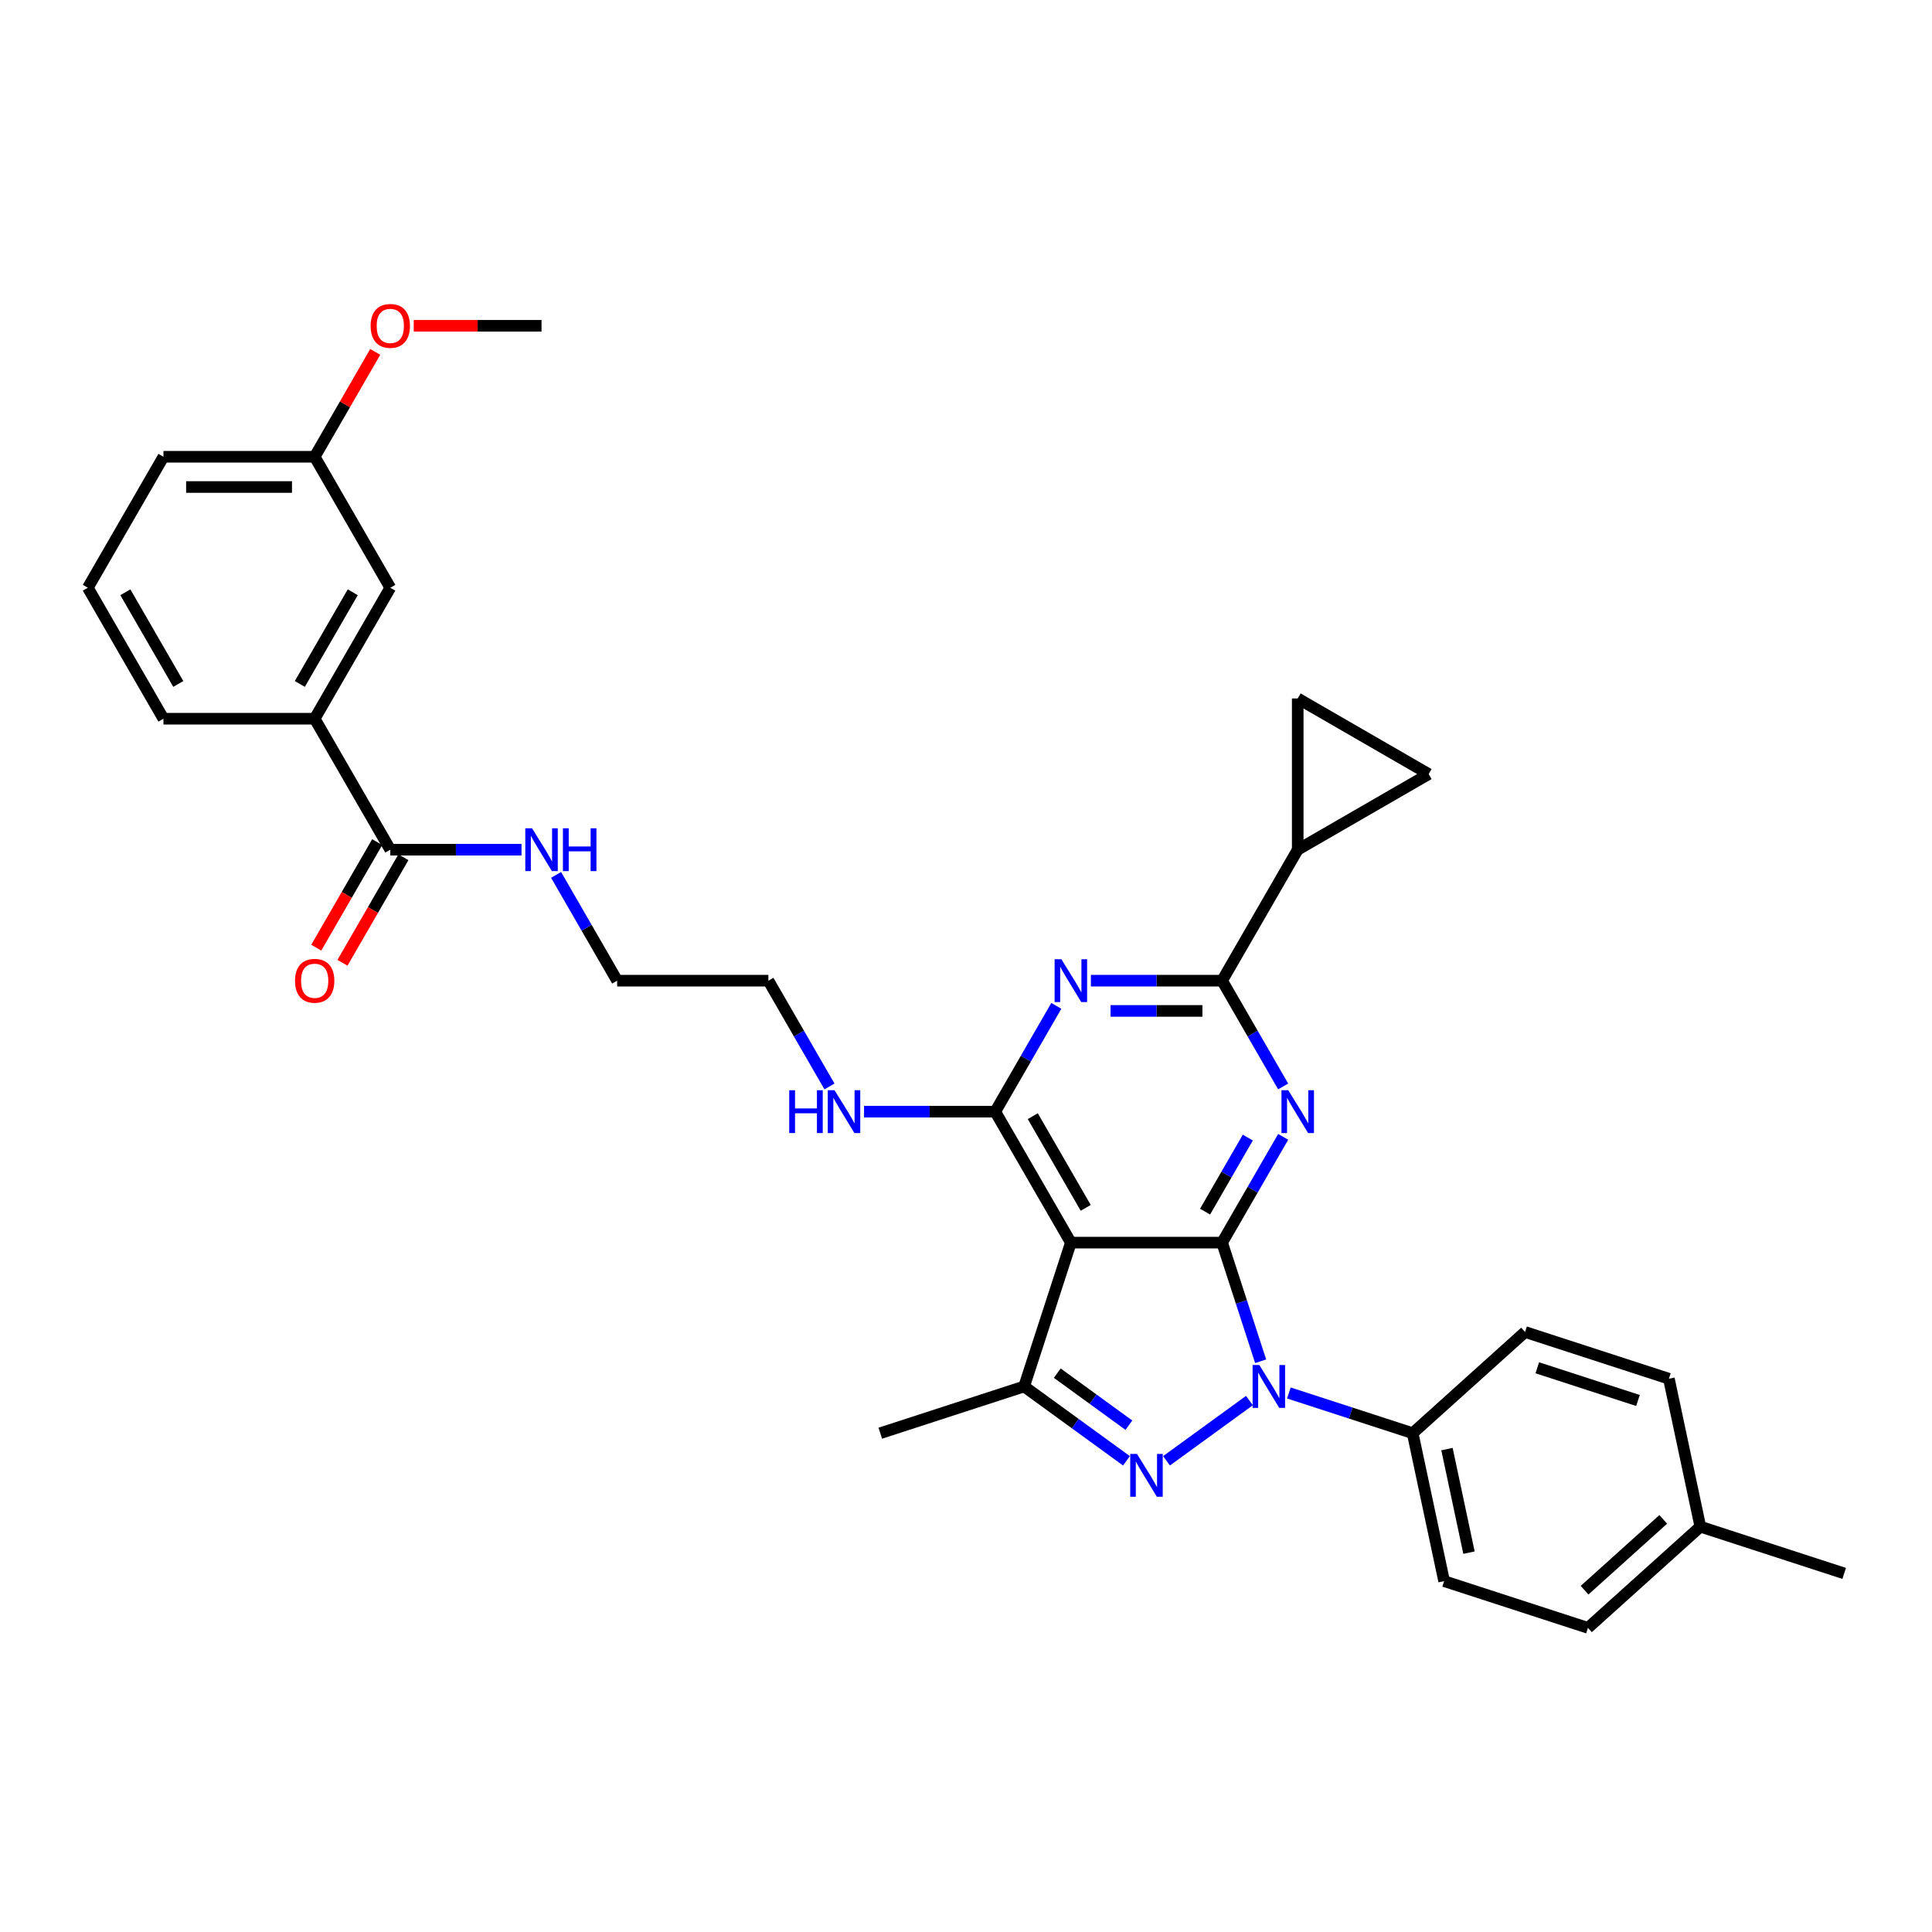 <?xml version='1.0' encoding='iso-8859-1'?>
<svg version='1.1' baseProfile='full'
              xmlns='http://www.w3.org/2000/svg'
                      xmlns:rdkit='http://www.rdkit.org/xml'
                      xmlns:xlink='http://www.w3.org/1999/xlink'
                  xml:space='preserve'
width='1000px' height='1000px' viewBox='0 0 1000 1000'>
<!-- END OF HEADER -->
<rect style='opacity:1.0;fill:#FFFFFF;stroke:none' width='1000' height='1000' x='0' y='0'> </rect>
<path class='bond-0' d='M 429.328,562.346 L 413.522,534.97' style='fill:none;fill-rule:evenodd;stroke:#0000FF;stroke-width:6px;stroke-linecap:butt;stroke-linejoin:miter;stroke-opacity:1' />
<path class='bond-0' d='M 413.522,534.97 L 397.717,507.595' style='fill:none;fill-rule:evenodd;stroke:#000000;stroke-width:6px;stroke-linecap:butt;stroke-linejoin:miter;stroke-opacity:1' />
<path class='bond-1' d='M 447.222,575.388 L 481.18,575.388' style='fill:none;fill-rule:evenodd;stroke:#0000FF;stroke-width:6px;stroke-linecap:butt;stroke-linejoin:miter;stroke-opacity:1' />
<path class='bond-1' d='M 481.18,575.388 L 515.138,575.388' style='fill:none;fill-rule:evenodd;stroke:#000000;stroke-width:6px;stroke-linecap:butt;stroke-linejoin:miter;stroke-opacity:1' />
<path class='bond-2' d='M 397.717,507.595 L 319.436,507.595' style='fill:none;fill-rule:evenodd;stroke:#000000;stroke-width:6px;stroke-linecap:butt;stroke-linejoin:miter;stroke-opacity:1' />
<path class='bond-3' d='M 319.436,507.595 L 303.631,480.219' style='fill:none;fill-rule:evenodd;stroke:#000000;stroke-width:6px;stroke-linecap:butt;stroke-linejoin:miter;stroke-opacity:1' />
<path class='bond-3' d='M 303.631,480.219 L 287.826,452.843' style='fill:none;fill-rule:evenodd;stroke:#0000FF;stroke-width:6px;stroke-linecap:butt;stroke-linejoin:miter;stroke-opacity:1' />
<path class='bond-4' d='M 269.932,439.802 L 235.974,439.802' style='fill:none;fill-rule:evenodd;stroke:#0000FF;stroke-width:6px;stroke-linecap:butt;stroke-linejoin:miter;stroke-opacity:1' />
<path class='bond-4' d='M 235.974,439.802 L 202.016,439.802' style='fill:none;fill-rule:evenodd;stroke:#000000;stroke-width:6px;stroke-linecap:butt;stroke-linejoin:miter;stroke-opacity:1' />
<path class='bond-5' d='M 162.875,372.009 L 202.016,304.216' style='fill:none;fill-rule:evenodd;stroke:#000000;stroke-width:6px;stroke-linecap:butt;stroke-linejoin:miter;stroke-opacity:1' />
<path class='bond-5' d='M 155.188,354.012 L 182.586,306.557' style='fill:none;fill-rule:evenodd;stroke:#000000;stroke-width:6px;stroke-linecap:butt;stroke-linejoin:miter;stroke-opacity:1' />
<path class='bond-6' d='M 162.875,372.009 L 84.595,372.009' style='fill:none;fill-rule:evenodd;stroke:#000000;stroke-width:6px;stroke-linecap:butt;stroke-linejoin:miter;stroke-opacity:1' />
<path class='bond-7' d='M 162.875,372.009 L 202.016,439.802' style='fill:none;fill-rule:evenodd;stroke:#000000;stroke-width:6px;stroke-linecap:butt;stroke-linejoin:miter;stroke-opacity:1' />
<path class='bond-8' d='M 195.236,435.888 L 179.467,463.201' style='fill:none;fill-rule:evenodd;stroke:#000000;stroke-width:6px;stroke-linecap:butt;stroke-linejoin:miter;stroke-opacity:1' />
<path class='bond-8' d='M 179.467,463.201 L 163.698,490.514' style='fill:none;fill-rule:evenodd;stroke:#FF0000;stroke-width:6px;stroke-linecap:butt;stroke-linejoin:miter;stroke-opacity:1' />
<path class='bond-8' d='M 208.795,443.716 L 193.026,471.029' style='fill:none;fill-rule:evenodd;stroke:#000000;stroke-width:6px;stroke-linecap:butt;stroke-linejoin:miter;stroke-opacity:1' />
<path class='bond-8' d='M 193.026,471.029 L 177.256,498.342' style='fill:none;fill-rule:evenodd;stroke:#FF0000;stroke-width:6px;stroke-linecap:butt;stroke-linejoin:miter;stroke-opacity:1' />
<path class='bond-9' d='M 202.016,304.216 L 162.875,236.423' style='fill:none;fill-rule:evenodd;stroke:#000000;stroke-width:6px;stroke-linecap:butt;stroke-linejoin:miter;stroke-opacity:1' />
<path class='bond-10' d='M 664.169,588.429 L 648.364,615.805' style='fill:none;fill-rule:evenodd;stroke:#0000FF;stroke-width:6px;stroke-linecap:butt;stroke-linejoin:miter;stroke-opacity:1' />
<path class='bond-10' d='M 648.364,615.805 L 632.559,643.181' style='fill:none;fill-rule:evenodd;stroke:#000000;stroke-width:6px;stroke-linecap:butt;stroke-linejoin:miter;stroke-opacity:1' />
<path class='bond-10' d='M 645.869,588.814 L 634.805,607.977' style='fill:none;fill-rule:evenodd;stroke:#0000FF;stroke-width:6px;stroke-linecap:butt;stroke-linejoin:miter;stroke-opacity:1' />
<path class='bond-10' d='M 634.805,607.977 L 623.742,627.14' style='fill:none;fill-rule:evenodd;stroke:#000000;stroke-width:6px;stroke-linecap:butt;stroke-linejoin:miter;stroke-opacity:1' />
<path class='bond-11' d='M 664.169,562.346 L 648.364,534.97' style='fill:none;fill-rule:evenodd;stroke:#0000FF;stroke-width:6px;stroke-linecap:butt;stroke-linejoin:miter;stroke-opacity:1' />
<path class='bond-11' d='M 648.364,534.97 L 632.559,507.595' style='fill:none;fill-rule:evenodd;stroke:#000000;stroke-width:6px;stroke-linecap:butt;stroke-linejoin:miter;stroke-opacity:1' />
<path class='bond-12' d='M 632.559,507.595 L 671.699,439.802' style='fill:none;fill-rule:evenodd;stroke:#000000;stroke-width:6px;stroke-linecap:butt;stroke-linejoin:miter;stroke-opacity:1' />
<path class='bond-13' d='M 632.559,507.595 L 598.6,507.595' style='fill:none;fill-rule:evenodd;stroke:#000000;stroke-width:6px;stroke-linecap:butt;stroke-linejoin:miter;stroke-opacity:1' />
<path class='bond-13' d='M 598.6,507.595 L 564.642,507.595' style='fill:none;fill-rule:evenodd;stroke:#0000FF;stroke-width:6px;stroke-linecap:butt;stroke-linejoin:miter;stroke-opacity:1' />
<path class='bond-13' d='M 622.371,523.251 L 598.6,523.251' style='fill:none;fill-rule:evenodd;stroke:#000000;stroke-width:6px;stroke-linecap:butt;stroke-linejoin:miter;stroke-opacity:1' />
<path class='bond-13' d='M 598.6,523.251 L 574.83,523.251' style='fill:none;fill-rule:evenodd;stroke:#0000FF;stroke-width:6px;stroke-linecap:butt;stroke-linejoin:miter;stroke-opacity:1' />
<path class='bond-14' d='M 546.749,520.636 L 530.943,548.012' style='fill:none;fill-rule:evenodd;stroke:#0000FF;stroke-width:6px;stroke-linecap:butt;stroke-linejoin:miter;stroke-opacity:1' />
<path class='bond-14' d='M 530.943,548.012 L 515.138,575.388' style='fill:none;fill-rule:evenodd;stroke:#000000;stroke-width:6px;stroke-linecap:butt;stroke-linejoin:miter;stroke-opacity:1' />
<path class='bond-15' d='M 515.138,575.388 L 554.278,643.181' style='fill:none;fill-rule:evenodd;stroke:#000000;stroke-width:6px;stroke-linecap:butt;stroke-linejoin:miter;stroke-opacity:1' />
<path class='bond-15' d='M 534.567,577.729 L 561.966,625.184' style='fill:none;fill-rule:evenodd;stroke:#000000;stroke-width:6px;stroke-linecap:butt;stroke-linejoin:miter;stroke-opacity:1' />
<path class='bond-16' d='M 530.088,717.63 L 455.639,741.82' style='fill:none;fill-rule:evenodd;stroke:#000000;stroke-width:6px;stroke-linecap:butt;stroke-linejoin:miter;stroke-opacity:1' />
<path class='bond-17' d='M 530.088,717.63 L 556.571,736.871' style='fill:none;fill-rule:evenodd;stroke:#000000;stroke-width:6px;stroke-linecap:butt;stroke-linejoin:miter;stroke-opacity:1' />
<path class='bond-17' d='M 556.571,736.871 L 583.054,756.112' style='fill:none;fill-rule:evenodd;stroke:#0000FF;stroke-width:6px;stroke-linecap:butt;stroke-linejoin:miter;stroke-opacity:1' />
<path class='bond-17' d='M 547.235,710.736 L 565.773,724.205' style='fill:none;fill-rule:evenodd;stroke:#000000;stroke-width:6px;stroke-linecap:butt;stroke-linejoin:miter;stroke-opacity:1' />
<path class='bond-17' d='M 565.773,724.205 L 584.312,737.673' style='fill:none;fill-rule:evenodd;stroke:#0000FF;stroke-width:6px;stroke-linecap:butt;stroke-linejoin:miter;stroke-opacity:1' />
<path class='bond-18' d='M 530.088,717.63 L 554.278,643.181' style='fill:none;fill-rule:evenodd;stroke:#000000;stroke-width:6px;stroke-linecap:butt;stroke-linejoin:miter;stroke-opacity:1' />
<path class='bond-19' d='M 603.783,756.112 L 646.705,724.927' style='fill:none;fill-rule:evenodd;stroke:#0000FF;stroke-width:6px;stroke-linecap:butt;stroke-linejoin:miter;stroke-opacity:1' />
<path class='bond-20' d='M 652.511,704.588 L 642.535,673.884' style='fill:none;fill-rule:evenodd;stroke:#0000FF;stroke-width:6px;stroke-linecap:butt;stroke-linejoin:miter;stroke-opacity:1' />
<path class='bond-20' d='M 642.535,673.884 L 632.559,643.181' style='fill:none;fill-rule:evenodd;stroke:#000000;stroke-width:6px;stroke-linecap:butt;stroke-linejoin:miter;stroke-opacity:1' />
<path class='bond-21' d='M 667.113,720.997 L 699.155,731.409' style='fill:none;fill-rule:evenodd;stroke:#0000FF;stroke-width:6px;stroke-linecap:butt;stroke-linejoin:miter;stroke-opacity:1' />
<path class='bond-21' d='M 699.155,731.409 L 731.198,741.82' style='fill:none;fill-rule:evenodd;stroke:#000000;stroke-width:6px;stroke-linecap:butt;stroke-linejoin:miter;stroke-opacity:1' />
<path class='bond-22' d='M 632.559,643.181 L 554.278,643.181' style='fill:none;fill-rule:evenodd;stroke:#000000;stroke-width:6px;stroke-linecap:butt;stroke-linejoin:miter;stroke-opacity:1' />
<path class='bond-23' d='M 671.699,439.802 L 671.699,361.521' style='fill:none;fill-rule:evenodd;stroke:#000000;stroke-width:6px;stroke-linecap:butt;stroke-linejoin:miter;stroke-opacity:1' />
<path class='bond-24' d='M 671.699,439.802 L 739.492,400.662' style='fill:none;fill-rule:evenodd;stroke:#000000;stroke-width:6px;stroke-linecap:butt;stroke-linejoin:miter;stroke-opacity:1' />
<path class='bond-25' d='M 671.699,361.521 L 739.492,400.662' style='fill:none;fill-rule:evenodd;stroke:#000000;stroke-width:6px;stroke-linecap:butt;stroke-linejoin:miter;stroke-opacity:1' />
<path class='bond-26' d='M 731.198,741.82 L 747.473,818.39' style='fill:none;fill-rule:evenodd;stroke:#000000;stroke-width:6px;stroke-linecap:butt;stroke-linejoin:miter;stroke-opacity:1' />
<path class='bond-26' d='M 748.953,750.05 L 760.346,803.649' style='fill:none;fill-rule:evenodd;stroke:#000000;stroke-width:6px;stroke-linecap:butt;stroke-linejoin:miter;stroke-opacity:1' />
<path class='bond-27' d='M 731.198,741.82 L 789.372,689.44' style='fill:none;fill-rule:evenodd;stroke:#000000;stroke-width:6px;stroke-linecap:butt;stroke-linejoin:miter;stroke-opacity:1' />
<path class='bond-28' d='M 880.096,790.2 L 821.922,842.58' style='fill:none;fill-rule:evenodd;stroke:#000000;stroke-width:6px;stroke-linecap:butt;stroke-linejoin:miter;stroke-opacity:1' />
<path class='bond-28' d='M 860.894,786.422 L 820.173,823.088' style='fill:none;fill-rule:evenodd;stroke:#000000;stroke-width:6px;stroke-linecap:butt;stroke-linejoin:miter;stroke-opacity:1' />
<path class='bond-29' d='M 880.096,790.2 L 954.545,814.39' style='fill:none;fill-rule:evenodd;stroke:#000000;stroke-width:6px;stroke-linecap:butt;stroke-linejoin:miter;stroke-opacity:1' />
<path class='bond-30' d='M 880.096,790.2 L 863.821,713.63' style='fill:none;fill-rule:evenodd;stroke:#000000;stroke-width:6px;stroke-linecap:butt;stroke-linejoin:miter;stroke-opacity:1' />
<path class='bond-31' d='M 747.473,818.39 L 821.922,842.58' style='fill:none;fill-rule:evenodd;stroke:#000000;stroke-width:6px;stroke-linecap:butt;stroke-linejoin:miter;stroke-opacity:1' />
<path class='bond-32' d='M 789.372,689.44 L 863.821,713.63' style='fill:none;fill-rule:evenodd;stroke:#000000;stroke-width:6px;stroke-linecap:butt;stroke-linejoin:miter;stroke-opacity:1' />
<path class='bond-32' d='M 795.701,707.958 L 847.815,724.891' style='fill:none;fill-rule:evenodd;stroke:#000000;stroke-width:6px;stroke-linecap:butt;stroke-linejoin:miter;stroke-opacity:1' />
<path class='bond-33' d='M 162.875,236.423 L 178.545,209.282' style='fill:none;fill-rule:evenodd;stroke:#000000;stroke-width:6px;stroke-linecap:butt;stroke-linejoin:miter;stroke-opacity:1' />
<path class='bond-33' d='M 178.545,209.282 L 194.215,182.141' style='fill:none;fill-rule:evenodd;stroke:#FF0000;stroke-width:6px;stroke-linecap:butt;stroke-linejoin:miter;stroke-opacity:1' />
<path class='bond-34' d='M 162.875,236.423 L 84.595,236.423' style='fill:none;fill-rule:evenodd;stroke:#000000;stroke-width:6px;stroke-linecap:butt;stroke-linejoin:miter;stroke-opacity:1' />
<path class='bond-34' d='M 151.133,252.079 L 96.337,252.079' style='fill:none;fill-rule:evenodd;stroke:#000000;stroke-width:6px;stroke-linecap:butt;stroke-linejoin:miter;stroke-opacity:1' />
<path class='bond-35' d='M 214.149,168.63 L 247.223,168.63' style='fill:none;fill-rule:evenodd;stroke:#FF0000;stroke-width:6px;stroke-linecap:butt;stroke-linejoin:miter;stroke-opacity:1' />
<path class='bond-35' d='M 247.223,168.63 L 280.296,168.63' style='fill:none;fill-rule:evenodd;stroke:#000000;stroke-width:6px;stroke-linecap:butt;stroke-linejoin:miter;stroke-opacity:1' />
<path class='bond-36' d='M 84.595,372.009 L 45.455,304.216' style='fill:none;fill-rule:evenodd;stroke:#000000;stroke-width:6px;stroke-linecap:butt;stroke-linejoin:miter;stroke-opacity:1' />
<path class='bond-36' d='M 92.282,354.012 L 64.884,306.557' style='fill:none;fill-rule:evenodd;stroke:#000000;stroke-width:6px;stroke-linecap:butt;stroke-linejoin:miter;stroke-opacity:1' />
<path class='bond-37' d='M 45.455,304.216 L 84.595,236.423' style='fill:none;fill-rule:evenodd;stroke:#000000;stroke-width:6px;stroke-linecap:butt;stroke-linejoin:miter;stroke-opacity:1' />
<path  class='atom-0' d='M 408.504 564.303
L 411.51 564.303
L 411.51 573.728
L 422.845 573.728
L 422.845 564.303
L 425.851 564.303
L 425.851 586.472
L 422.845 586.472
L 422.845 576.233
L 411.51 576.233
L 411.51 586.472
L 408.504 586.472
L 408.504 564.303
' fill='#0000FF'/>
<path  class='atom-0' d='M 431.957 564.303
L 439.221 576.045
Q 439.941 577.204, 441.1 579.302
Q 442.259 581.4, 442.321 581.525
L 442.321 564.303
L 445.265 564.303
L 445.265 586.472
L 442.227 586.472
L 434.431 573.634
Q 433.522 572.131, 432.552 570.409
Q 431.612 568.687, 431.331 568.155
L 431.331 586.472
L 428.45 586.472
L 428.45 564.303
L 431.957 564.303
' fill='#0000FF'/>
<path  class='atom-3' d='M 275.396 428.717
L 282.66 440.459
Q 283.38 441.618, 284.539 443.716
Q 285.698 445.814, 285.76 445.939
L 285.76 428.717
L 288.703 428.717
L 288.703 450.886
L 285.666 450.886
L 277.869 438.048
Q 276.961 436.545, 275.991 434.823
Q 275.051 433.101, 274.77 432.569
L 274.77 450.886
L 271.889 450.886
L 271.889 428.717
L 275.396 428.717
' fill='#0000FF'/>
<path  class='atom-3' d='M 291.365 428.717
L 294.371 428.717
L 294.371 438.142
L 305.706 438.142
L 305.706 428.717
L 308.712 428.717
L 308.712 450.886
L 305.706 450.886
L 305.706 440.647
L 294.371 440.647
L 294.371 450.886
L 291.365 450.886
L 291.365 428.717
' fill='#0000FF'/>
<path  class='atom-6' d='M 152.699 507.657
Q 152.699 502.334, 155.329 499.36
Q 157.959 496.385, 162.875 496.385
Q 167.791 496.385, 170.422 499.36
Q 173.052 502.334, 173.052 507.657
Q 173.052 513.043, 170.39 516.112
Q 167.729 519.149, 162.875 519.149
Q 157.991 519.149, 155.329 516.112
Q 152.699 513.074, 152.699 507.657
M 162.875 516.644
Q 166.257 516.644, 168.073 514.389
Q 169.921 512.104, 169.921 507.657
Q 169.921 503.305, 168.073 501.113
Q 166.257 498.89, 162.875 498.89
Q 159.494 498.89, 157.646 501.082
Q 155.83 503.274, 155.83 507.657
Q 155.83 512.135, 157.646 514.389
Q 159.494 516.644, 162.875 516.644
' fill='#FF0000'/>
<path  class='atom-8' d='M 666.798 564.303
L 674.063 576.045
Q 674.783 577.204, 675.942 579.302
Q 677.1 581.4, 677.163 581.525
L 677.163 564.303
L 680.106 564.303
L 680.106 586.472
L 677.069 586.472
L 669.272 573.634
Q 668.364 572.131, 667.393 570.409
Q 666.454 568.687, 666.172 568.155
L 666.172 586.472
L 663.292 586.472
L 663.292 564.303
L 666.798 564.303
' fill='#0000FF'/>
<path  class='atom-10' d='M 549.378 496.51
L 556.642 508.252
Q 557.362 509.411, 558.521 511.509
Q 559.679 513.607, 559.742 513.732
L 559.742 496.51
L 562.685 496.51
L 562.685 518.679
L 559.648 518.679
L 551.851 505.841
Q 550.943 504.338, 549.973 502.616
Q 549.033 500.894, 548.751 500.362
L 548.751 518.679
L 545.871 518.679
L 545.871 496.51
L 549.378 496.51
' fill='#0000FF'/>
<path  class='atom-13' d='M 588.518 752.557
L 595.782 764.299
Q 596.503 765.458, 597.661 767.556
Q 598.82 769.654, 598.882 769.779
L 598.882 752.557
L 601.826 752.557
L 601.826 774.726
L 598.788 774.726
L 590.992 761.888
Q 590.084 760.385, 589.113 758.663
Q 588.174 756.941, 587.892 756.409
L 587.892 774.726
L 585.011 774.726
L 585.011 752.557
L 588.518 752.557
' fill='#0000FF'/>
<path  class='atom-14' d='M 651.848 706.545
L 659.113 718.287
Q 659.833 719.446, 660.991 721.544
Q 662.15 723.642, 662.213 723.767
L 662.213 706.545
L 665.156 706.545
L 665.156 728.714
L 662.119 728.714
L 654.322 715.876
Q 653.414 714.373, 652.443 712.651
Q 651.504 710.929, 651.222 710.397
L 651.222 728.714
L 648.341 728.714
L 648.341 706.545
L 651.848 706.545
' fill='#0000FF'/>
<path  class='atom-29' d='M 191.839 168.693
Q 191.839 163.37, 194.469 160.395
Q 197.1 157.42, 202.016 157.42
Q 206.932 157.42, 209.562 160.395
Q 212.192 163.37, 212.192 168.693
Q 212.192 174.078, 209.531 177.147
Q 206.869 180.184, 202.016 180.184
Q 197.131 180.184, 194.469 177.147
Q 191.839 174.11, 191.839 168.693
M 202.016 177.679
Q 205.397 177.679, 207.213 175.425
Q 209.061 173.139, 209.061 168.693
Q 209.061 164.34, 207.213 162.148
Q 205.397 159.925, 202.016 159.925
Q 198.634 159.925, 196.786 162.117
Q 194.97 164.309, 194.97 168.693
Q 194.97 173.17, 196.786 175.425
Q 198.634 177.679, 202.016 177.679
' fill='#FF0000'/>
</svg>
